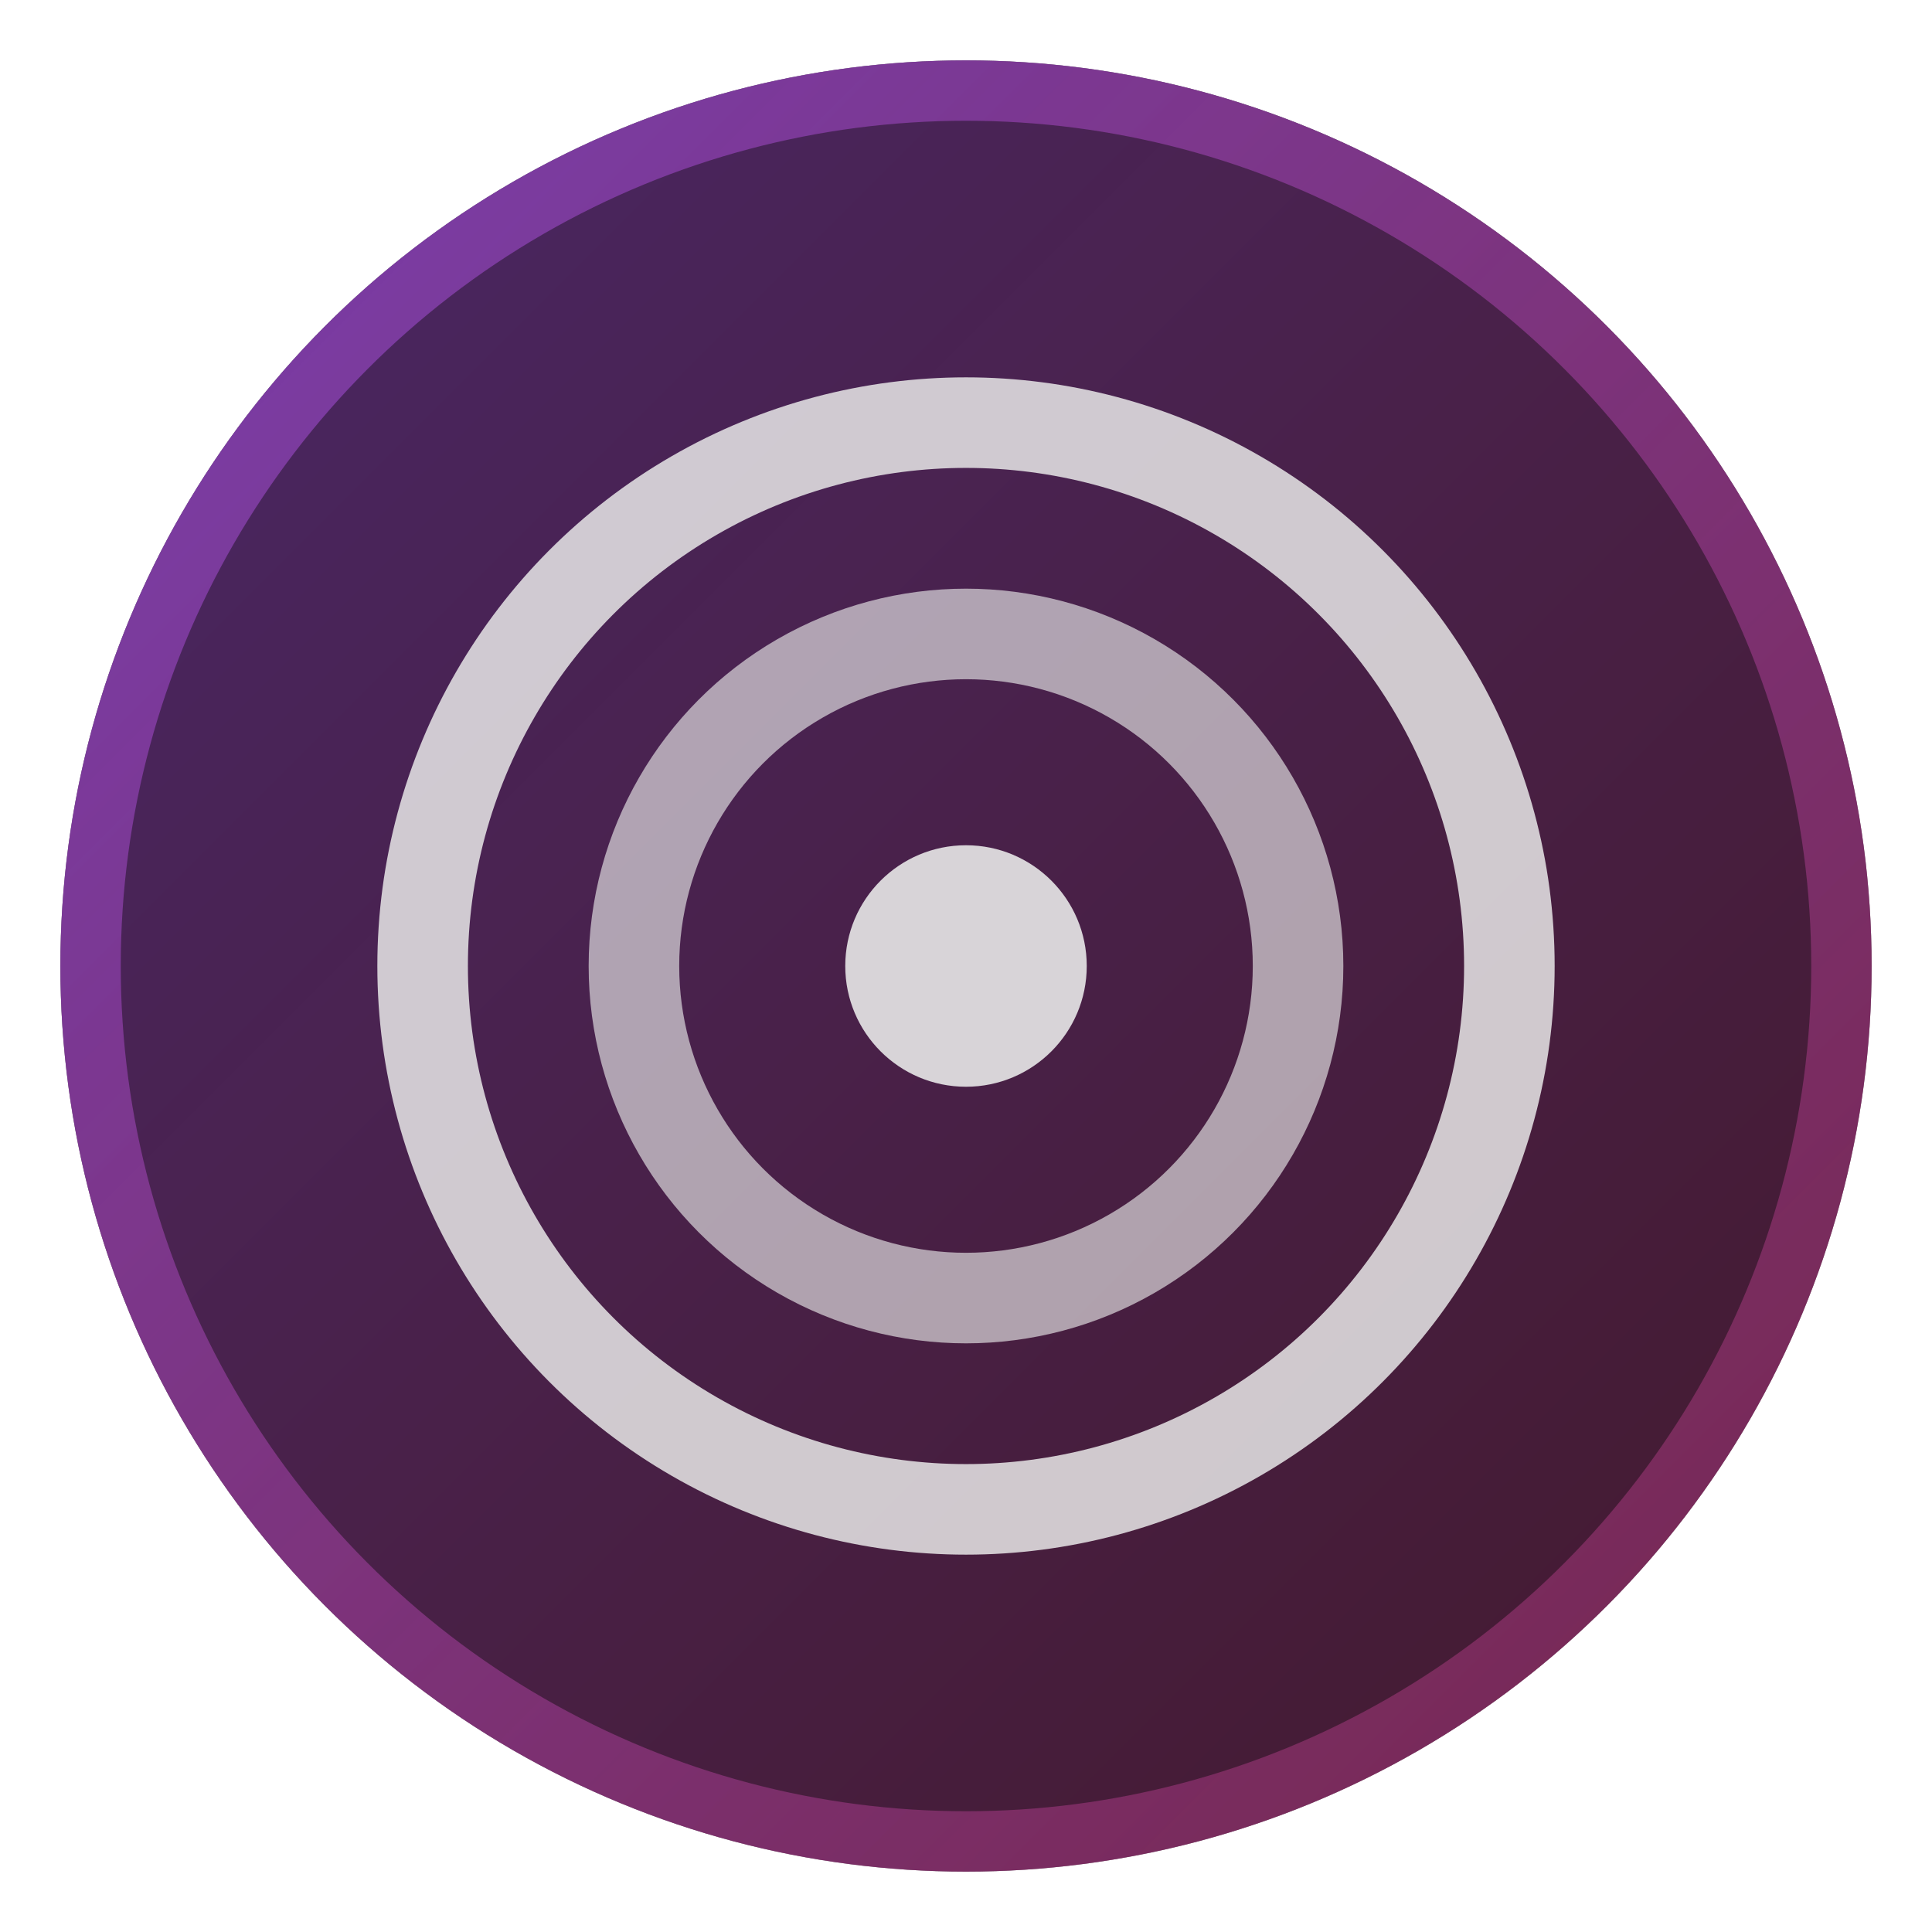 <svg xmlns="http://www.w3.org/2000/svg" viewBox="0 0 32 32">
  <defs>
    <linearGradient id="overlay" x1="0%" y1="0%" x2="100%" y2="100%">
      <stop offset="0%" style="stop-color:#a855f7;stop-opacity:0.4" />
      <stop offset="100%" style="stop-color:#ec4899;stop-opacity:0.25" />
    </linearGradient>
    <linearGradient id="border" x1="0%" y1="0%" x2="100%" y2="100%">
      <stop offset="0%" style="stop-color:#a855f7;stop-opacity:0.5" />
      <stop offset="100%" style="stop-color:#ec4899;stop-opacity:0.3" />
    </linearGradient>
  </defs>
  <!-- Dark background -->
  <circle cx="16" cy="16" r="15" fill="#0a0a0a" />
  <!-- Gradient overlay (glassmorphism effect) -->
  <circle cx="16" cy="16" r="15" fill="url(#overlay)" />
  <!-- Border -->
  <circle cx="16" cy="16" r="14.5" fill="none" stroke="url(#border)" stroke-width="1" />
  <!-- Disc icon (vinyl record) - white/light colored -->
  <circle cx="16" cy="16" r="9" fill="none" stroke="#e8e8e8" stroke-width="1.5" opacity="0.85"/>
  <circle cx="16" cy="16" r="5.5" fill="none" stroke="#e8e8e8" stroke-width="1.5" opacity="0.65"/>
  <circle cx="16" cy="16" r="2" fill="#e8e8e8" opacity="0.9"/>
</svg>

